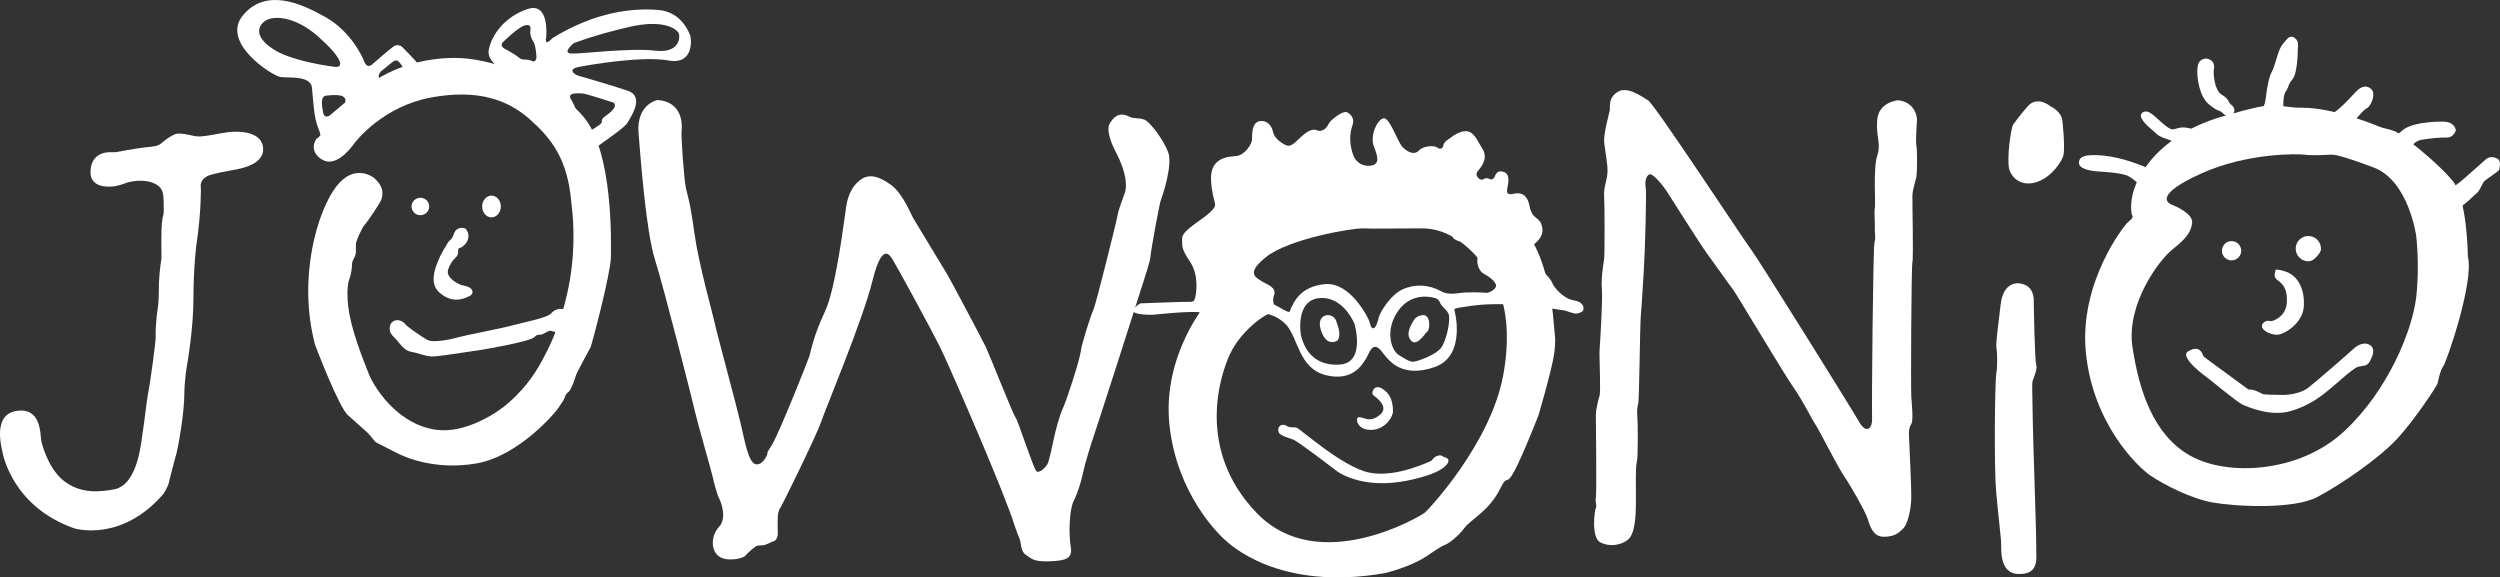 <?xml version="1.0" encoding="UTF-8"?><svg id="drawings" xmlns="http://www.w3.org/2000/svg" viewBox="0 0 1784.63 412.16"><rect x="0" y="0" width="1784.63" height="412.16" fill="#333333" stroke="none"/><path d="M131.64,279.08c.08,16.59-4.84,42.15-5.99,45.83s-4.61,17.5-5.3,20.27-3.68,7.37-3.68,7.37c-30.17,35.01-63.56,24.64-63.56,24.64-43.53-15.2-50.9-51.82-51.36-54.58s-7.37-26.48,9.9-29.25,17.04,15.2,17.73,20.73c.35,2.77,4.91,19.76,15.43,28.56,12.67,10.59,27.76,8.29,36.62,6.68,17.73-3.22,19.58-36.39,20.5-41.22s2.99-23.95,3.92-27.87,5.53-36.85,5.3-40.07.46-12.67.69-14.28.69-5.07,1.15-8.75.46-14.97.46-14.97c.46-9.9,1.84-17.96,1.84-17.96-.69-36.16,1.84-26.02,1.61-35.47s.69-14.51-7.14-17.96-18.42-.92-20.27,0-6.91,2.07-6.91,2.07c0,0-17.96,3.45-17.96-9.9s10.82-14.28,13.36-14.28h4.38s14.74-2.76,21.19-3.45,9.21-.69,11.98-3.22,7.6-5.76,10.36-6.45,7.83.46,13.13,1.61,16.12-1.84,23.49-2.76,22.8-.92,25.1,9.67-9.67,14.51-14.51,15.89-12.21,2.07-21.88,4.61-7.83,9.44-7.83,9.44c0,0,.46,16.58-3.22,40.99,0,0-2.07,16.12-2.07,37.77s-4.15,45.37-4.84,49.52-1.63,13.35-1.61,16.81Z" style="fill:#fff; fill-rule:evenodd;"/><path d="M267.06,127.08s-13.59-11.28-26.95,5.99c-13.36,17.27-27.87,64.95-15.2,113.08,0,0,17.27,45.6,23.72,50.44,0,0,8.98,8.06,12.9,11.52,3.92,3.45,5.53,7.37,8.06,8.29,0,0,8.29,4.15,13.59,6.91,5.3,2.76,27.15,12.74,57.1,7.48s56.4-36.43,58.32-39.58,3.85-5.25,4.38-7.18c.53-1.93,1.58-3.5,3.15-4.55,1.58-1.05,4.73-10.33,5.08-11.73.35-1.4,9.46-18.21,10.33-19.79s14.36-52.72,14.54-64.1c.18-11.38,1.58-75.49-19.44-100.36-21.02-24.87-61.65-40.81-87.75-42.03-26.1-1.23-59.02,7.71-78.64,31.35s-24.34,26.27-24.34,26.27c0,0-6.13,8.06,3.5,14.54,9.63,6.48,20.32-6.83,22.77-10.33,2.45-3.5,21.72-27.32,55.17-33.63,33.45-6.31,55.17,1.58,70.76,15.41,15.59,13.84,27.15,28.37,29.77,59.72,1.98,15.57,2.94,38.38-2.98,64.8-4.77,21.29-11.89,36.06-14.19,40.63-4.44,8.85-10.58,20.81-22.77,32.75-2.66,2.61-6.9,6.72-13.14,10.86-2.97,1.97-20.29,13.45-38.36,13.31-20.49-.16-40.23-15.25-51.84-37.13,0,0-9.46-21.89-13.84-39.58s-2.45-28.9-1.4-31.18,2.1-8.58,1.93-10.51,1.4-4.03,2.28-6.31.35-7.18.53-8.76,4.03-10.86,6.31-13.31,9.63-13.66,11.21-16.64,3.48-9.83-4.57-16.65Z" style="fill:#fff; fill-rule:evenodd;"/><path d="M469.17,71.42s-15.02,3.1-13.35,23.6,5.48,70.57,11.68,90.12,27.9,104.91,28.61,108.72,11.92,43.15,12.64,46.49,2.86,11.92,4.53,15.26,5.72,14.31,0,20.5-5.96,16.21-.48,20.74,17.4,1.91,19.07,0,7.15-7.15,9.06-7.39,4.29,0,5.72-.72,6.2-2.62,6.2-2.62c0,0,2.62-1.43,2.38-5.96s.02-12.16.02-12.16c0,0,.22-3.34,1.89-5.72s26.7-53.65,29.09-61.28,29.56-72,36.72-101.09,13.11-16.21,14.31-14.54,29.09,52.21,35.76,66.52,44.11,99.9,51.26,123.27c0,0,2.38,6.91,3.58,9.54s.48,8.82,4.53,11.44,5.25,5.01,17.17,4.53,16.21-2.15,14.78-10.49-1.19-26.23,2.15-32.66,6.2-17.4,6.91-21.22,5.72-20.5,7.15-24.32,35.05-108.48,35.76-111.11,4.77-14.07,5.01-18.12,6.44-37.91,7.39-40.06,8.58-24.8,5.25-33.86-13.11-21.94-16.93-23.37-7.63-.72-10.25-1.91-9.54-5.25-15.02,5.48c0,0-2.86,5.01,5.01,20.03s7.63,24.56,6.2,28.61-4.77,12.64-5.25,16.21-15.74,64.61-17.17,67.24-8.34,23.84-9.06,29.8-9.78,34.09-12.64,40.29-5.72,17.64-6.68,22.41-3.34,15.97-4.53,17.88-5.72,6.91-7.87,4.77-13.11-36.24-14.78-38.15-18.6-44.82-21.22-50.31-25.99-49.35-27.18-51.26-23.6-39.1-24.8-41.01-7.15-17.17-15.5-23.37-15.26-8.11-20.98-4.53-9.78,10.25-11.21,19.55-7.39,58.89-15.26,75.34c-7.87,16.45-10.25,28.85-10.97,31.47s-21.7,55.08-26.47,62.94-3.34,5.25-3.58,6.91-4.05,9.06-8.82,7.39-7.39-16.45-10.25-28.85-16.93-64.14-18.6-72-11.21-40.77-14.54-64.61-4.53-24.8-5.96-31.47-3.58-37.43-3.1-40.77,1.43-20.98-17.4-22.17Z" style="fill:#fff; fill-rule:evenodd;"/><path d="M1073.02,268.11c-8.98,48.55-53.54,96.1-56.2,98.1-2.66,2-75.49,45.89-119.71,0-44.23-45.89-25.61-99.76-18.95-113.73,6.65-13.97,20.29-25.27,27.6-28.6,7.32-3.33,1.33-6.98,3.66-12.97s-5.65-7.98-8.98-10.31c-3.33-2.33-11.97-5.32,3.99-17.62,15.96-12.3,60.19-20.29,69.17-19.95s9.98,0,41.57,0,50.21,35.91,50.21,35.91c0,0,16.63,20.62,7.65,69.17ZM861.19,216.57s-31.52,36.91-26.4,86.46,35.38,78.48,39.04,81.81,38.57,37.58,114.73,24.28c0,0,18.29-4.32,29.6-11.97s11.31-7.32,13.63-8.31c2.33-1,8.98-5.65,13.63-11.97,4.66-6.32,17.62-11.97,25.61-28.27,7.98-16.29.67,14.63,27.27-52.21,0,0,7.75-26.52,10.31-39.24,1.85-9.18,1.83-15.76,1-21.06-.5-3.18-2-59.75-29.26-79.7-27.27-19.95-188.22-60.19-219.14,60.19Z" style="fill:#fff; fill-rule:evenodd;"/><path d="M1354.68,71.58s-13.63,1.33-14.63,13.97c-1,12.64,2.99,16.63,0,25.61-2.99,8.98-1,35.25-1.66,37.24s.24,12.95-.05,14.62c-.29,1.67.88,7.33-.2,9.65s-2.08,119.05-1.75,126.03c.33,6.98-3.99,11.64-9.31,2.33s-71.83-116.06-77.15-123.04-68.84-103.75-73.49-106.41-14.63-10.31-21.62-5.99-5.32,10.64-5.65,12.97c-.33,2.33-4.66,16.63-3.99,23.28s2.66,15.63,2.33,21.28c-.33,5.65-2.8,10.64-2.4,16.63.4,5.99.51,42.16-.04,45.52-.55,3.36-2.21,13.67-1.55,21.15s-1.33,39.07-1.66,43.4c-.33,4.32,1,29.6,0,32.59-1,2.99-2.66,10.64-2.66,13.3s.67,55.87,0,59.52,1,5.32,0,7.32c-1,2-3.33,21.08,2.99,24.5,6.32,3.43,14.3,2.43,19.62-1.56s5.99-16.29,5.99-27.93-.33-24.61.67-27.93c1-3.33.67-29.93.33-32.59-.33-2.66,0-7.32.67-8.98s1.33-56.53,1.66-59.86c.33-3.33,1.33-18.95,2.33-35.58,1-16.63,2-56.25,1.33-59.05s0-8.12,2.66-9.12,10.64,9.31,12.3,11.97,24.61,38.91,28.6,44.23c3.99,5.32,16.96,23.94,18.62,25.77s37.24,61.69,43.23,70c5.99,8.31,13.63,23.61,15.96,26.94s15.3,29.26,20.29,36.58,14.96,24.94,16.63,29.93,3.66,13.3,11.64,13.3,10.97-2.99,13.97-5.99,5.32-12.64,5.65-20.62c.33-7.98-1.66-44.23-1.66-46.56s.07-4.66,1.7-7.32.37-13.97,0-19.62,0-93.44.81-96.1-.15-43.56,0-47.55c.15-3.99,2.14-9.98,2.81-12.97s.67-20.29,0-22.61.5-18.95.5-18.95c0,0-.83-12.3-13.8-13.3Z" style="fill:#fff; fill-rule:evenodd;"/><path d="M1463.76,75.9s-9.31-7.98-16.29,0c-6.98,7.98-8.65,10.97-10.31,12.97s-4.99,25.94-2.66,32.59c2.33,6.65,9.64,11.97,19.95,8.31,10.31-3.66,17.62-14.63,18.62-19.29,1-4.66-.39-24.09-1.33-26.6-2-5.32-7.98-7.98-7.98-7.98Z" style="fill:#fff; fill-rule:evenodd;"/><path d="M1441.48,202.27s-11.31-2-13.3,14.96c-2,16.96-3.66,28.6-2.99,31.59s.7,14.3-.15,17.96c-.85,3.66-1.81,65.51,0,85.13,1.81,19.62,3.14,29.93,3.47,34.58.33,4.66-2,23.28,12.97,23.28s11.85-12.3,12.08-19.29-2.43-81.47-2.43-88.79-.67-26.94-.33-28.93c.33-2,3.87-8.98,2.77-12.3-1.1-3.33-1.77-43.9-1.77-45.23s.67-11.64-10.31-12.97Z" style="fill:#fff; fill-rule:evenodd;"/><path d="M1724.8,212.24c-2.66,22.95-19.62,66.18-51.54,95.77s-83.14,32.26-109.74,17.29-36.58-46.89-41.24-77.48c-4.66-30.59,18.95-62.19,28.6-69.83,9.64-7.65,12.97-11.97,13.97-18.62,1-6.65-11.31-11.97-14.63-13.3s-11.97-7.32,21.28-22.28c33.25-14.96,69.5-13.97,73.16-13.4s12.97.43,17.29.1,6.98-.33,32.26,8.98c25.27,9.31,30.59,48.88,30.59,48.88,0,0,2.66,20.95,0,43.9ZM1761.71,183.31s-.33-40.9-10.64-53.87c-10.31-12.97-37.24-34.25-41.9-35.91s-6.98-1.66-10.31-2.99c-3.33-1.33-32.92-13.63-55.2-13.63s-12.64-6.98-58.53,6.65c-45.89,13.63-67.05,47.22-63.45,69.17,0,0,.2.32.65,1.52.45,1.19-1.64,2.99-3.58,4.63s-34.79,42.41-29.72,93.03c5.08,50.62,36.87,81.45,46.36,87.78,9.49,6.33,28.47,16.17,43.94,18.98s57.65,5.27,74.87-3.87,43.23-27.07,56.24-40.77c13.01-13.71,29.17-38.67,29.53-40.07.35-1.41,2.11-10.19,4.22-12.65s22.05-60,17.53-77.98Z" style="fill:#fff; fill-rule:evenodd;"/><path d="M238.01,100.84c-2.44,4.66-6.87,5.32-8.2,2.88s.44-5.1-2.66-12.41-3.55-19.51-4.43-28.6-16.85-6.87-22.61-7.76-43.01-24.61-26.6-44.12,41.01-8.65,58.75,1.33c17.74,9.98,26.16,27.49,27.93,32.15s5.1,2,5.1,2c0,0,12.41-10.86,15.52-13.08s5.99,0,5.99,0c0,0,9.75,9.75,10.86,11.53s-.89,2.66,1.11,4.21,4.21,4.88,5.32,10.86-.89,9.53-3.55,9.28-27.93.47-34.36.03-7.54,4.43-7.54,4.43c-3.77,6.21-18.18,22.61-20.62,27.27ZM280.13,44.31l-8.2,6.65s-3.77,4.43,0,5.32,15.3,1.55,15.3,1.55c0,0,4.21-3.77,1.33-8.2s-4.47-8.53-8.42-5.32ZM232.91,68.25c-4.43.44-3.1,7.54-2.22,12.19s4.66,2,4.66,2l11.08-9.31c1.77-6.65-9.09-5.32-13.52-4.88ZM226.93,25.91c-16.41-14.41-32.15-15.3-38.13-10.64-5.99,4.66-5.99,12.41,7.54,20.62,13.52,8.2,41.88,11.75,41.88,11.75,8.76,1.39,5.12-7.32-11.29-21.73Z" style="fill:#fff; fill-rule:evenodd;"/><path d="M308.39,254.49c-.16,0-.3,0-.43-.01-2.45-.14-5.13-.91-7.96-1.73-2.12-.61-4.31-1.25-6.46-1.62-4.12-.72-6.64-3.84-9.08-6.85-1.14-1.41-2.21-2.74-3.43-3.82-4.21-3.75-2.91-8.16-1.64-9.96l.28-.32c1.41-1.3,3.13-1.84,4.97-1.55,2.42.38,4.44,2.14,5.17,3.33,1.14,1.3,10.45,8.07,15.53,10.78,4.14,2.2,17.59-.65,23.46-2.37,1.68-.49,6.77-1.54,13.2-2.87,8.3-1.71,18.64-3.84,24.31-5.35,2.37-.63,4.95-1.25,7.69-1.9,7.38-1.76,17.48-4.16,19.43-6.53,1.7-2.07,4.07-3.22,6.67-3.23.02,0,.04,0,.06,0,2.67,0,5.28,1.2,6.99,3.21,1.24,1.46,1.63,3.44,1.12,5.56-.75,3.1-3.35,6.12-6.32,7.34-2.98,1.23-5.64.43-7.59-.15-.62-.18-1.55-.46-1.83-.41-.69.15-1.94.82-2.94,1.35-1.83.98-3.01,1.58-4.14,1.58h-.33c-1.1-.02-2.06-.03-3.51,1.56-3.22,3.54-39.49,9.47-39.83,9.51-1.18.13-4.51.63-8.37,1.22-11.72,1.77-21.71,3.24-25,3.24ZM378.65,237.82s0,0-.01.01c0,0,0,0,.01-.01ZM289.83,232.01s.02.03.03.05c0-.02-.02-.03-.03-.05Z" style="fill:#fff;"/><path d="M350.85,155.16c-3.67,0-6.66-3.48-6.66-7.76s2.99-7.76,6.66-7.76,6.66,3.48,6.66,7.76-2.99,7.76-6.66,7.76Z" style="fill:#fff;"/><path d="M300.09,153.62c-3.47,0-6.3-2.79-6.3-6.22s2.83-6.22,6.3-6.22,6.3,2.79,6.3,6.22-2.83,6.22-6.3,6.22Z" style="fill:#fff;"/><path d="M325.8,213.92c-3.58,0-7.62-1.23-11.94-4.93-7.85-6.73-2.98-18.19-1.15-22.51.25-.59.45-1.06.56-1.37.99-2.97,5.79-10.92,6.66-12.23.4-.6.88-1.03,1.34-1.44.9-.8,1.84-1.63,2.62-4.23.72-2.4,2.1-3.5,3.13-4,2.26-1.11,4.57-.27,4.83-.17l.55.21.35.48c2.09,2.87,1.83,5.54,1.26,7.27-1.05,3.15-3.95,5.52-6.28,6.23-.58.18-.67.21-.68,1.86,0,.67,0,1.44-.18,2.2-.28,1.27-1.11,2.1-1.99,2.97-1.29,1.28-3.23,3.22-4.95,8.12-.52,1.49-.38,2.94.46,4.42,2.19,3.91,8.1,6.49,8.98,6.68,0,0-.09-.02-.24-.02.07,0,7.29.78,8.11,4.23.21.87.18,2.52-2.34,3.77s-5.55,2.44-9.1,2.44Z" style="fill:#fff;"/><path d="M946.99,224.99s-7.54.91-3.77,11.54c3.77,10.63,10.2,7.31,11.08,6.86s3.55-3.99,0-12.86c0,0-.89-5.99-7.32-5.54Z" style="fill:#fff; fill-rule:evenodd;"/><path d="M980.91,105.05c-3.55-8.65,2.88-20.62,7.09-20.62s9.75,16.85,13.08,20.4,8.42,6.21,11.75,2.66,11.08-3.77,13.08-2.22c2,1.55,3.99,1.11,4.43-1.55s4.43-4.88,4.43-4.88c15.74-11.97,18.18-.67,23.06,6.65,4.88,7.32,0,13.08-2.88,16.63s2,7.09,3.55,5.99c1.55-1.11,3.55-1.11,4.66-.44s2.44.67,3.55-1.11,1.55-5.54,6.87-3.77,2.44,10.42,2.22,12.64.44,3.55,3.33,3.1,10.42-2.88,12.64,8.2c2.22,11.08,7.32,7.09,9.09,15.3,1.77,8.2-6.65,13.3-11.31,15.96-4.66,2.66-1.77,5.54,2.66,8.2,4.43,2.66,14.41,11.75,15.74,15.52,1.33,3.77,8.42,11.53,15.3,12.64,6.87,1.11,7.32,4.66,7.09,6.65s-4.43,2.88-5.54,2.88-7.76-2.22-7.76-2.22c-50.1-8.2-67.84-2.88-72.72-2.44s-6.21,1.55-6.21,1.55c0,0,9.31,33.03-13.97,41.24s-32.59-5.1-34.58-7.09c-2-2-4.66-7.32-7.98-7.32s-4.66,5.76-6.87,9.09-9.09,15.96-28.38,11.08c-19.29-4.88-19.73-26.82-28.16-35.91-8.42-9.09-20.84-9.31-24.72-8.2-3.88,1.11-29.37.44-36.25-.67s-28.16,1.11-32.59,1.55-15.74,0-15.52-2.66,4.88-5.32,4.88-5.32c0,0,33.03-1.33,35.69-1.11s3.1-1.55,3.55-3.1,3.1-15.3-3.55-25.27-5.76-11.31-5.76-17.07,14.63-13.08,20.56-19.07c5.93-5.99,1.17-4.43.06-21.95-1.11-17.51,13.52-17.07,18.62-17.74s10.64-7.98,10.64-12.09,0-12.3,5.99-12.74,8.42,4.66,9.09,8.2,5.54,7.54,9.31,9.09c3.77,1.55,6.65-2.66,11.31-6.65,4.66-3.99,7.76-5.32,10.86-3.99,3.1,1.33,6.43-1.11,7.98-4.43s9.98-9.31,12.64-8.65,6.21,4.21,4.66,8.87-3.1,11.08,0,20.84c3.1,9.75,12.19,8.65,12.19,8.65,6.43-.67,6.65-4.66,3.1-13.3ZM1036.11,162.92s3.33-13.97-24.16-11.53c0,0-7.98,2.44-11.75,4.21s-13.97,7.54-17.29.44c-3.33-7.09-9.09-19.29-23.72-17.51-14.63,1.77-27.49,18.62-28.82,19.73s-8.2,4.88-12.41.89c-4.21-3.99-9.98-1.55-7.32,6.43,2.66,7.98,9.31,9.53-1.77,12.86s-10.94,1.11-16.56,4.43-15.59,5.99-18.25,8.87-1.77,6.43-4.43,7.98-7.09,13.52,0,13.97,26.6-3.99,40.13,3.77c13.52,7.76,10.2,5.32,11.97,2.22,1.77-3.1,5.76-15.08,23.94-16.85s30.82,23.72,31.7,26.16c.89,2.44,1.11,5.54,3.1,5.32s3.33-5.99,3.99-8.42,7.67-15.29,17.07-19.45c8.83-3.91,18.61-3.31,27.27,1.5,5.64,3.13,12.19,1.11,16.41.89s13.3-.22,15.52.22,9.09-3.33,6.87-6.87c-2.22-3.55-7.98-6.43-9.53-7.54-1.55-1.11-4.88-6.21-2.88-12.41,2-6.21,1.55-9.09-3.99-9.31s-17.29.89-15.08-9.98ZM966.91,231.2s-7.83-19.88-25.02-18.4c-17.19,1.48-13.75,25.72-12.86,27.93.89,2.22,4.85,21.13,27.49,19.51,18.62-1.33,10.38-29.04,10.38-29.04ZM1024.14,212.72s-15.52-5.24-25.72,8.72c-10.2,13.97-5.32,28.6,0,31.92,5.32,3.33,7.57,4.66,9.88,4.88s16.06-4.43,20.27-9.75,7.32-21.28,5.32-24.83-4.88-4.88-5.99-7.76-3.77-3.18-3.77-3.18Z" style="fill:#fff; fill-rule:evenodd;"/><path d="M1015.49,224.97s-4.21.25-6.21,3.57c-2,3.33-6.21,9.98-2,14.63s9.98-5.3,11.75-6.64c1.77-1.34,2.44-12.25-3.55-11.56Z" style="fill:#fff; fill-rule:evenodd;"/><path d="M394.31,27.24c31.26-19.29,58.08-21.5,75.38-20.17s22.39,16.85,23.06,18.4,3.1,21.06-15.52,17.7-55.42,2.92-64.07,4.62-2.66,5.62-.22,6.28,22.39,6.43,35.03,10.64,2.22,18.84,0,22.83-18.84,14.63-23.72,18.84-6.65,2-9.31,0-17.96-22.61-20.84-30.86-6.65-12.81-14.63-15.25-32.59-12.86-30.59-24.39,12.19-24.39,27.93-29.49c15.74-5.1,13.08,20.17,13.08,20.17-1.33,7.54,4.43.67,4.43.67ZM383,41.21s-.44-8.58-2-10.94-2.66-5.24-2.44-7.68.89-5.76-3.99-4.43-15.74,12.12-15.74,12.12c0,0-2.44,2.51,1.77,4.73s7.28,3.99,9.96,6.21,5.12.59,8.22,1.96,3.33.7,4.21-1.96ZM438.2,73.35s-20.17-6.65-22.39-6.65-11.53-1.11-8.2,4.21,4.66,10.86,5.54,15.74,4.8,9.31,7.83,7.09,7.47-4.43,8.35-5.99-.89-2.03,2.44-4.56,9.31-6.52,6.43-9.85ZM409.55,30.85s-8.84,7.12-1.56,7.38,42.12-4.16,59.54-2.08,17.94-9.1,17.16-11.96-9.88-10.92-35.62-4.94-39.52,11.6-39.52,11.6Z" style="fill:#fff; fill-rule:evenodd;"/><path d="M1022.07,328.76s-25.36,12.68-44.7,8.6c-19.34-4.08-49.21-31.37-51.79-32.02s-4.94.21-7.09-1.29-6.02-1.07-6.02,3.01,6.23,4.94,10.53,6.66,29.22,21.06,31.59,22.78c2.36,1.72,19.34,12.68,49.64,6.66,30.3-6.02,30.94-14.4,29.22-15.69-1.72-1.29-2.58-.86-3.87-1.93s-5.37-.43-7.52,3.22Z" style="fill:#fff; fill-rule:evenodd;"/><path d="M980.82,277.62s-2.58,3.22,0,4.94,10.31,7.95,4.73,13.11-9.56,3.65-12.3,2.79-4.16-1.23-4.52.89,1.78,7.92,10.81,7.49,14.85-8.81,14.83-13.32c-.02-3.25-.44-9.59-4.51-13.54-6.66-6.45-9.02-2.36-9.02-2.36Z" style="fill:#fff; fill-rule:evenodd;"/><circle cx="1593.01" cy="178.99" r="6.88" style="fill:#fff;"/><path d="M1656.83,177.48c0,2.22-1.25,3.58-2.58,5.16-1.66,1.95-3.69,3.87-6.45,3.87-4.98,0-9.02-4.04-9.02-9.02s4.04-9.02,9.02-9.02,9.02,4.04,9.02,9.02Z" style="fill:#fff; fill-rule:evenodd;"/><path d="M1624.38,193.81s-2.15,3.65,1.5,6.23c3.65,2.58,6.88,6.02,6.66,14.83s-5.59,11.82-7.74,13.11c-2.15,1.29-4.08,1.5-5.16,1.07s-5.16.89-4.94,3.99,6.45,6.11,11.17,5.89,17.84-7.95,18.69-19.98c.86-12.03-3.87-22.13-13.11-25.14s-7.09,0-7.09,0Z" style="fill:#fff; fill-rule:evenodd;"/><path d="M1605.04,278.05l-29.87-21.92s-2.36-1.5-2.79-3.01-2.79-6.88-10.31-2.36c-6.99,4.2,13.11,18.48,14.83,19.77s20.41,16.76,23.85,18.26,19.55,8.81,34.17,4.73c14.61-4.08,23.85-12.25,28.36-15.9s16.33-14.61,19.77-15.69,6.66-.21,8.6-3.87c1.93-3.65,4.51-9.02,0-11.82-4.51-2.79-9.88,1.07-11.6,2.79s-27.72,24.28-32.23,27.72-11.94,5.16-18.11,5.16-11.97-.21-13.69-.43-5.8-3.65-10.96-3.44Z" style="fill:#fff; fill-rule:evenodd;"/><path d="M1783.61,113.88s-4.73-3.87-9.24,0-14.4,12.89-17.84,15.69-13.97,9.02-8.6,16.76c5.37,7.74,15.69-4.94,19.34-7.74s4.3-7.95,6.88-9.88c2.58-1.93,8.81-6.23,9.45-6.88s1.93-5.59,0-7.95Z" style="fill:#fff; fill-rule:evenodd;"/><path d="M1753.1,93.03s-.43-6.23-9.24-6.23-22.78,1.07-28.79,6.23-12.03,8.17-12.89,9.67c-.86,1.5-7.74,7.52,0,12.89s13.97-.21,15.69-4.3,4.3-10.53,11.17-11.6,13.76-1.66,17.41-1.5c5.15.21,6.66-5.16,6.66-5.16Z" style="fill:#fff; fill-rule:evenodd;"/><path d="M1692.93,63.81s-4.51-5.59-11.39,1.93c-6.88,7.52-14.4,15.04-18.91,16.55s-10.1,8.17-5.8,14.18c4.3,6.02,15.26-2.15,19.34-5.59,4.08-3.44,10.74-12.68,13.32-13.54s6.88-10.1,3.44-13.54Z" style="fill:#fff; fill-rule:evenodd;"/><path d="M1636.42,26.21s-2.36-.21-3.65,1.5-3.48,3.22-5.39,7.52c-1.91,4.3-3.85,13.11-5.78,16.33-1.93,3.22-3.44,12.46-3.87,16.12s-.66,6.66-3.02,10.53c-2.36,3.87-5.15,11.17,2.59,14.4s11.91-5.8,12.4-10.74-.37-13.32,2-16.55c2.36-3.22,1.29-4.73,4.73-8.6s3.87-18.48,3.87-21.27,1.5-6.88-3.87-9.24Z" style="fill:#fff; fill-rule:evenodd;"/><path d="M1575.82,41.89s-6.23-1.07-7.09,6.02,1.29,20.84,7.95,26.43,7.31,4.02,9.45,5.88,4.08,4.22,6.88,2.29,2.58-5.8,0-7.52-1.5-4.3-6.88-7.31-6.23-15.04-5.8-17.62c.43-2.58.86-6.66-4.51-8.17Z" style="fill:#fff; fill-rule:evenodd;"/><path d="M1570.02,105.07s5.59-10.31-6.23-13.32c-11.82-3.01-10.31,4.08-17.84-1.93s-11.82-12.31-16.33-9.59,3.22,9.66,6.23,12.1,4.08,4.59,9.24,6.3c5.16,1.72,8.38,3.01,11.6,6.45,3.22,3.44,8.6,3.22,13.32,0Z" style="fill:#fff; fill-rule:evenodd;"/><path d="M1542.08,134.08s5.37-8.17-4.3-12.25c-9.67-4.08-22.78-9.45-36.1-10.74s-17.62.64-17.62,5.16,8.81,5.84,13.54,6.14,17.62.95,22.13,3.53,11.6,10.1,15.9,10.31,6.45-2.15,6.45-2.15Z" style="fill:#fff; fill-rule:evenodd;"/></svg>